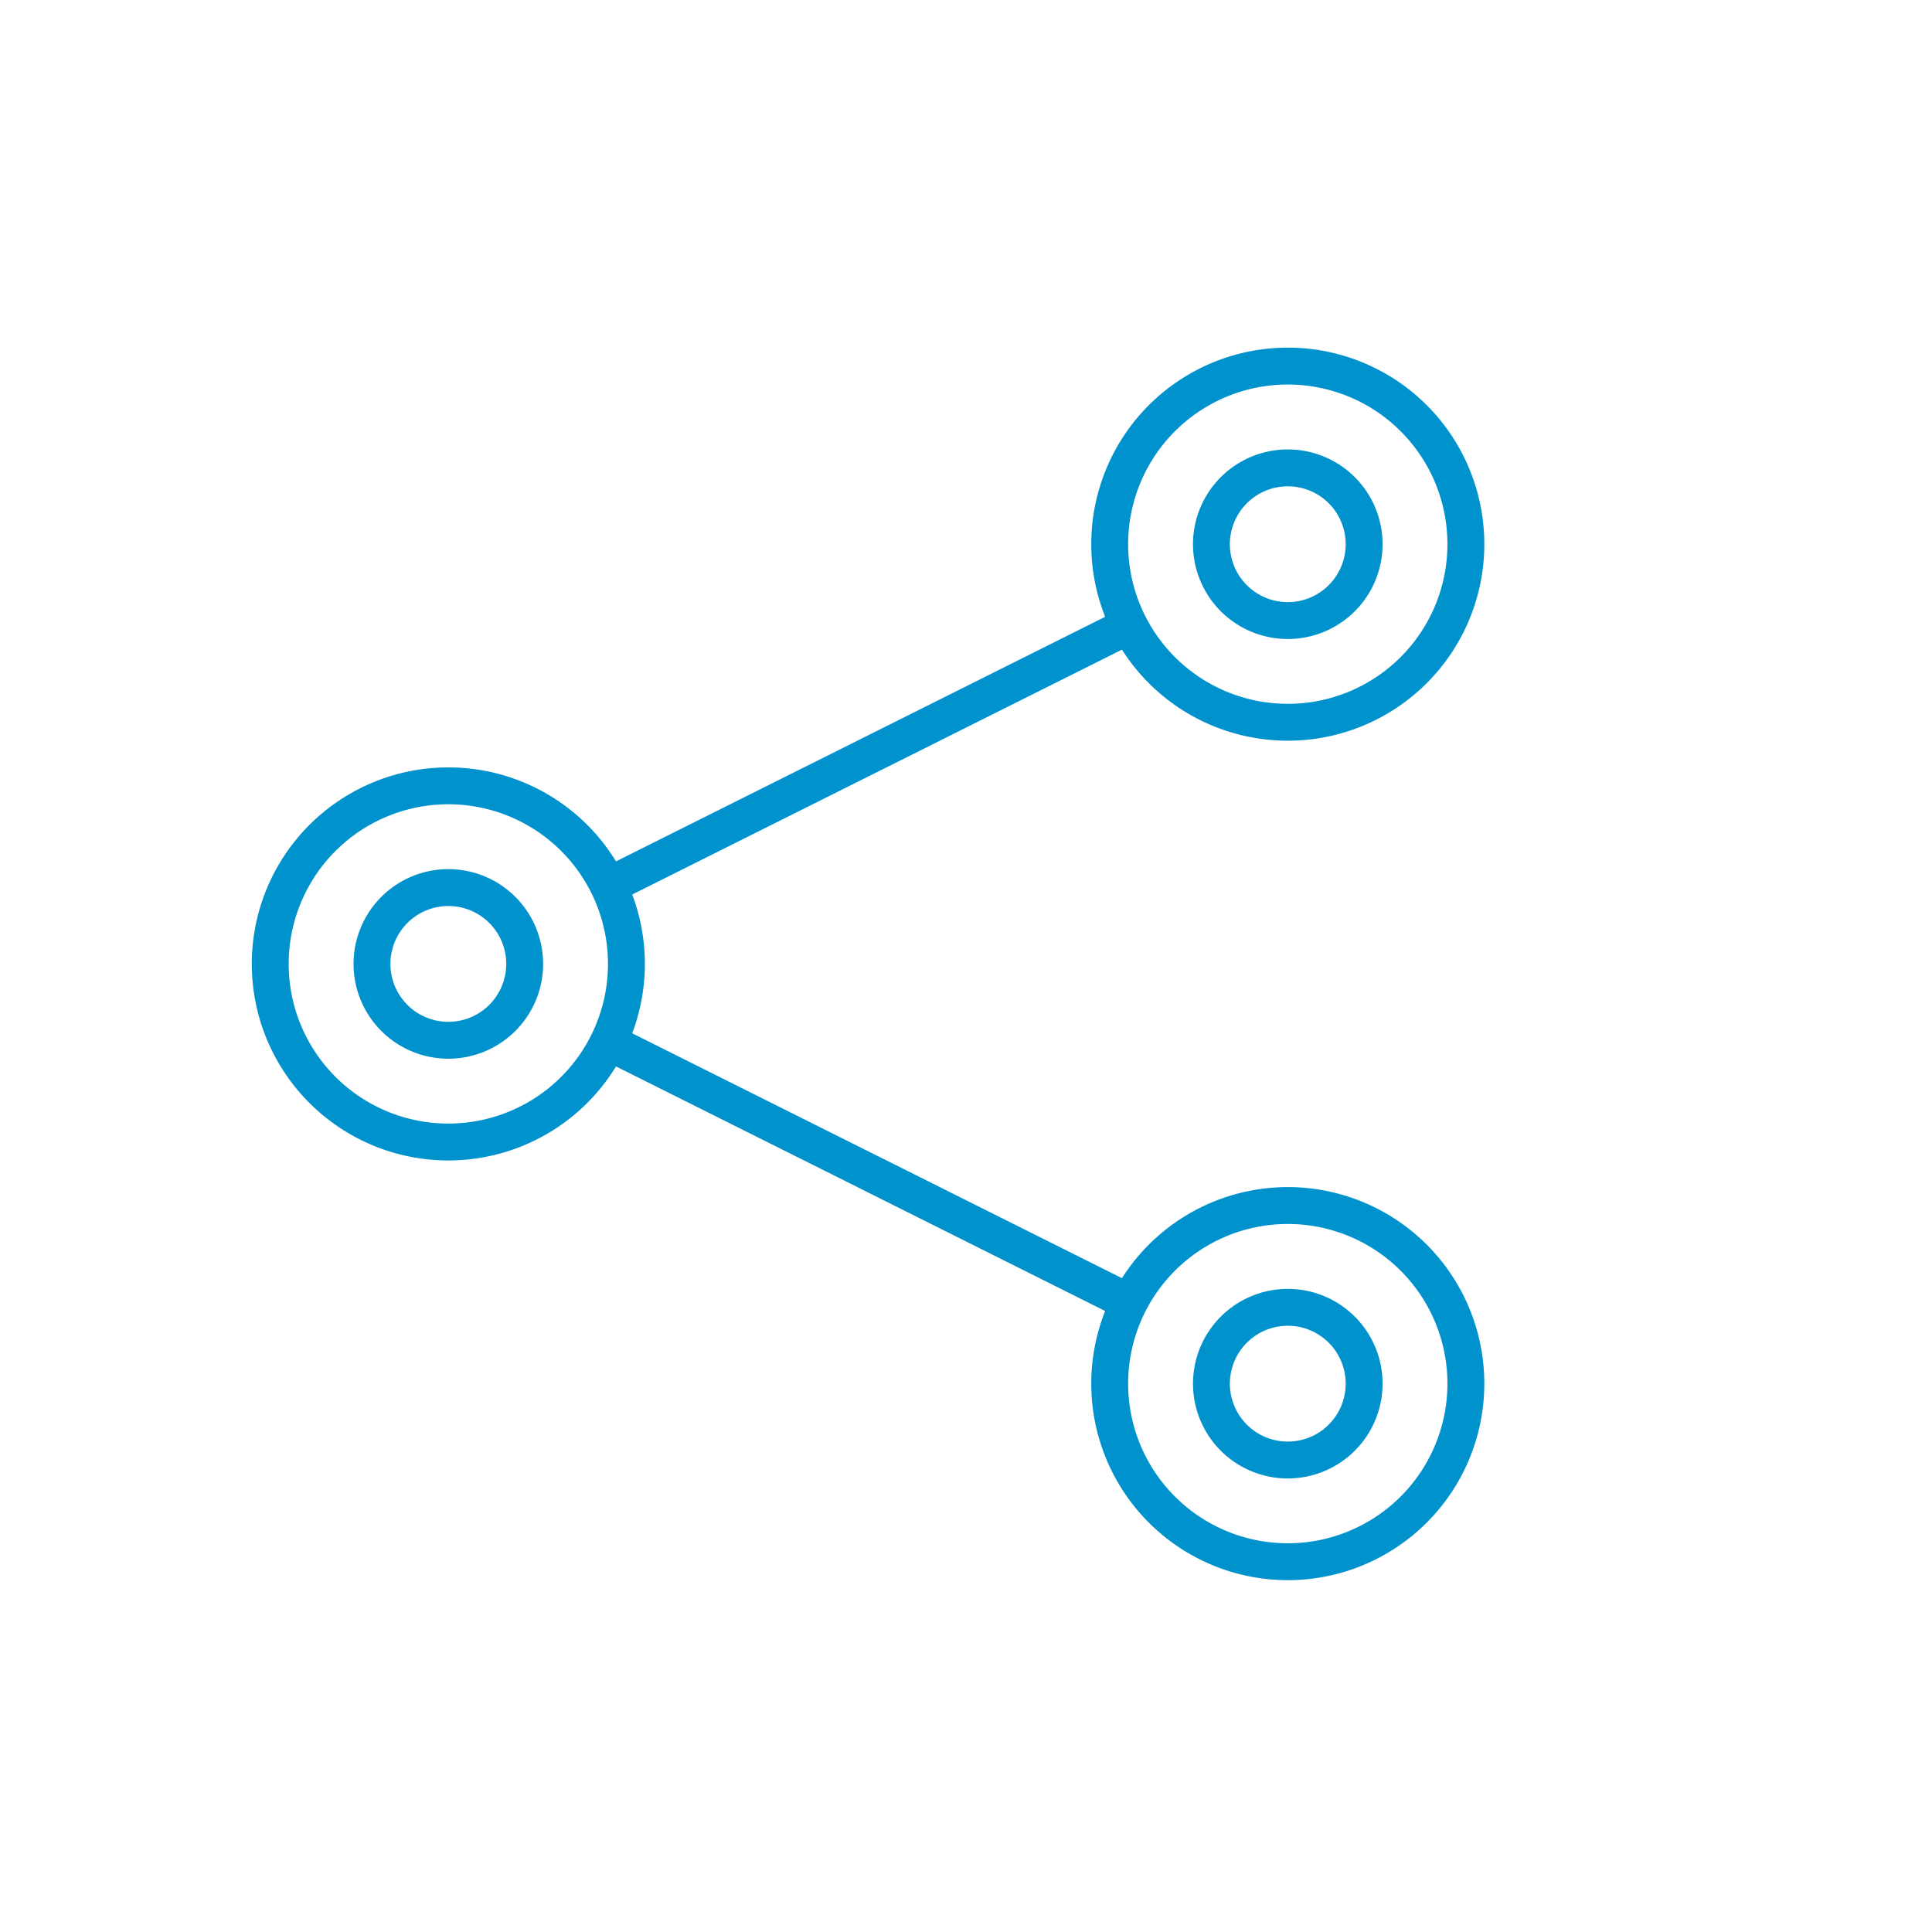 <svg xmlns="http://www.w3.org/2000/svg" viewBox="0 0 41.908 41.909"><defs><style>.cls-1,.cls-2{fill:none;}.cls-2{stroke:#0092cc;stroke-miterlimit:10;stroke-width:0.8px;}</style></defs><g id="Ebene_2" data-name="Ebene 2"><g id="Layer_1" data-name="Layer 1"><path class="cls-1" d="M20.954,41.909A20.954,20.954,0,1,0,0,20.954,20.954,20.954,0,0,0,20.954,41.909"/><path class="cls-2" d="M13.588,20.908a3.863,3.863,0,1,1-3.863-3.862A3.862,3.862,0,0,1,13.588,20.908Zm18.209,9.105a3.863,3.863,0,1,1-3.863-3.863A3.862,3.862,0,0,1,31.797,30.013Zm0-18.209a3.863,3.863,0,1,1-3.863-3.863A3.862,3.862,0,0,1,31.797,11.804Zm-7.329,16.434-11.276-5.638m0-3.383,11.276-5.638"/><path class="cls-2" d="M11.381,20.908a1.656,1.656,0,1,1-1.655-1.655A1.655,1.655,0,0,1,11.381,20.908Z"/><path class="cls-2" d="M29.59,11.804a1.656,1.656,0,1,1-1.655-1.655A1.655,1.655,0,0,1,29.59,11.804Z"/><path class="cls-2" d="M29.59,30.013a1.656,1.656,0,1,1-1.655-1.655A1.655,1.655,0,0,1,29.59,30.013Z"/></g></g></svg>